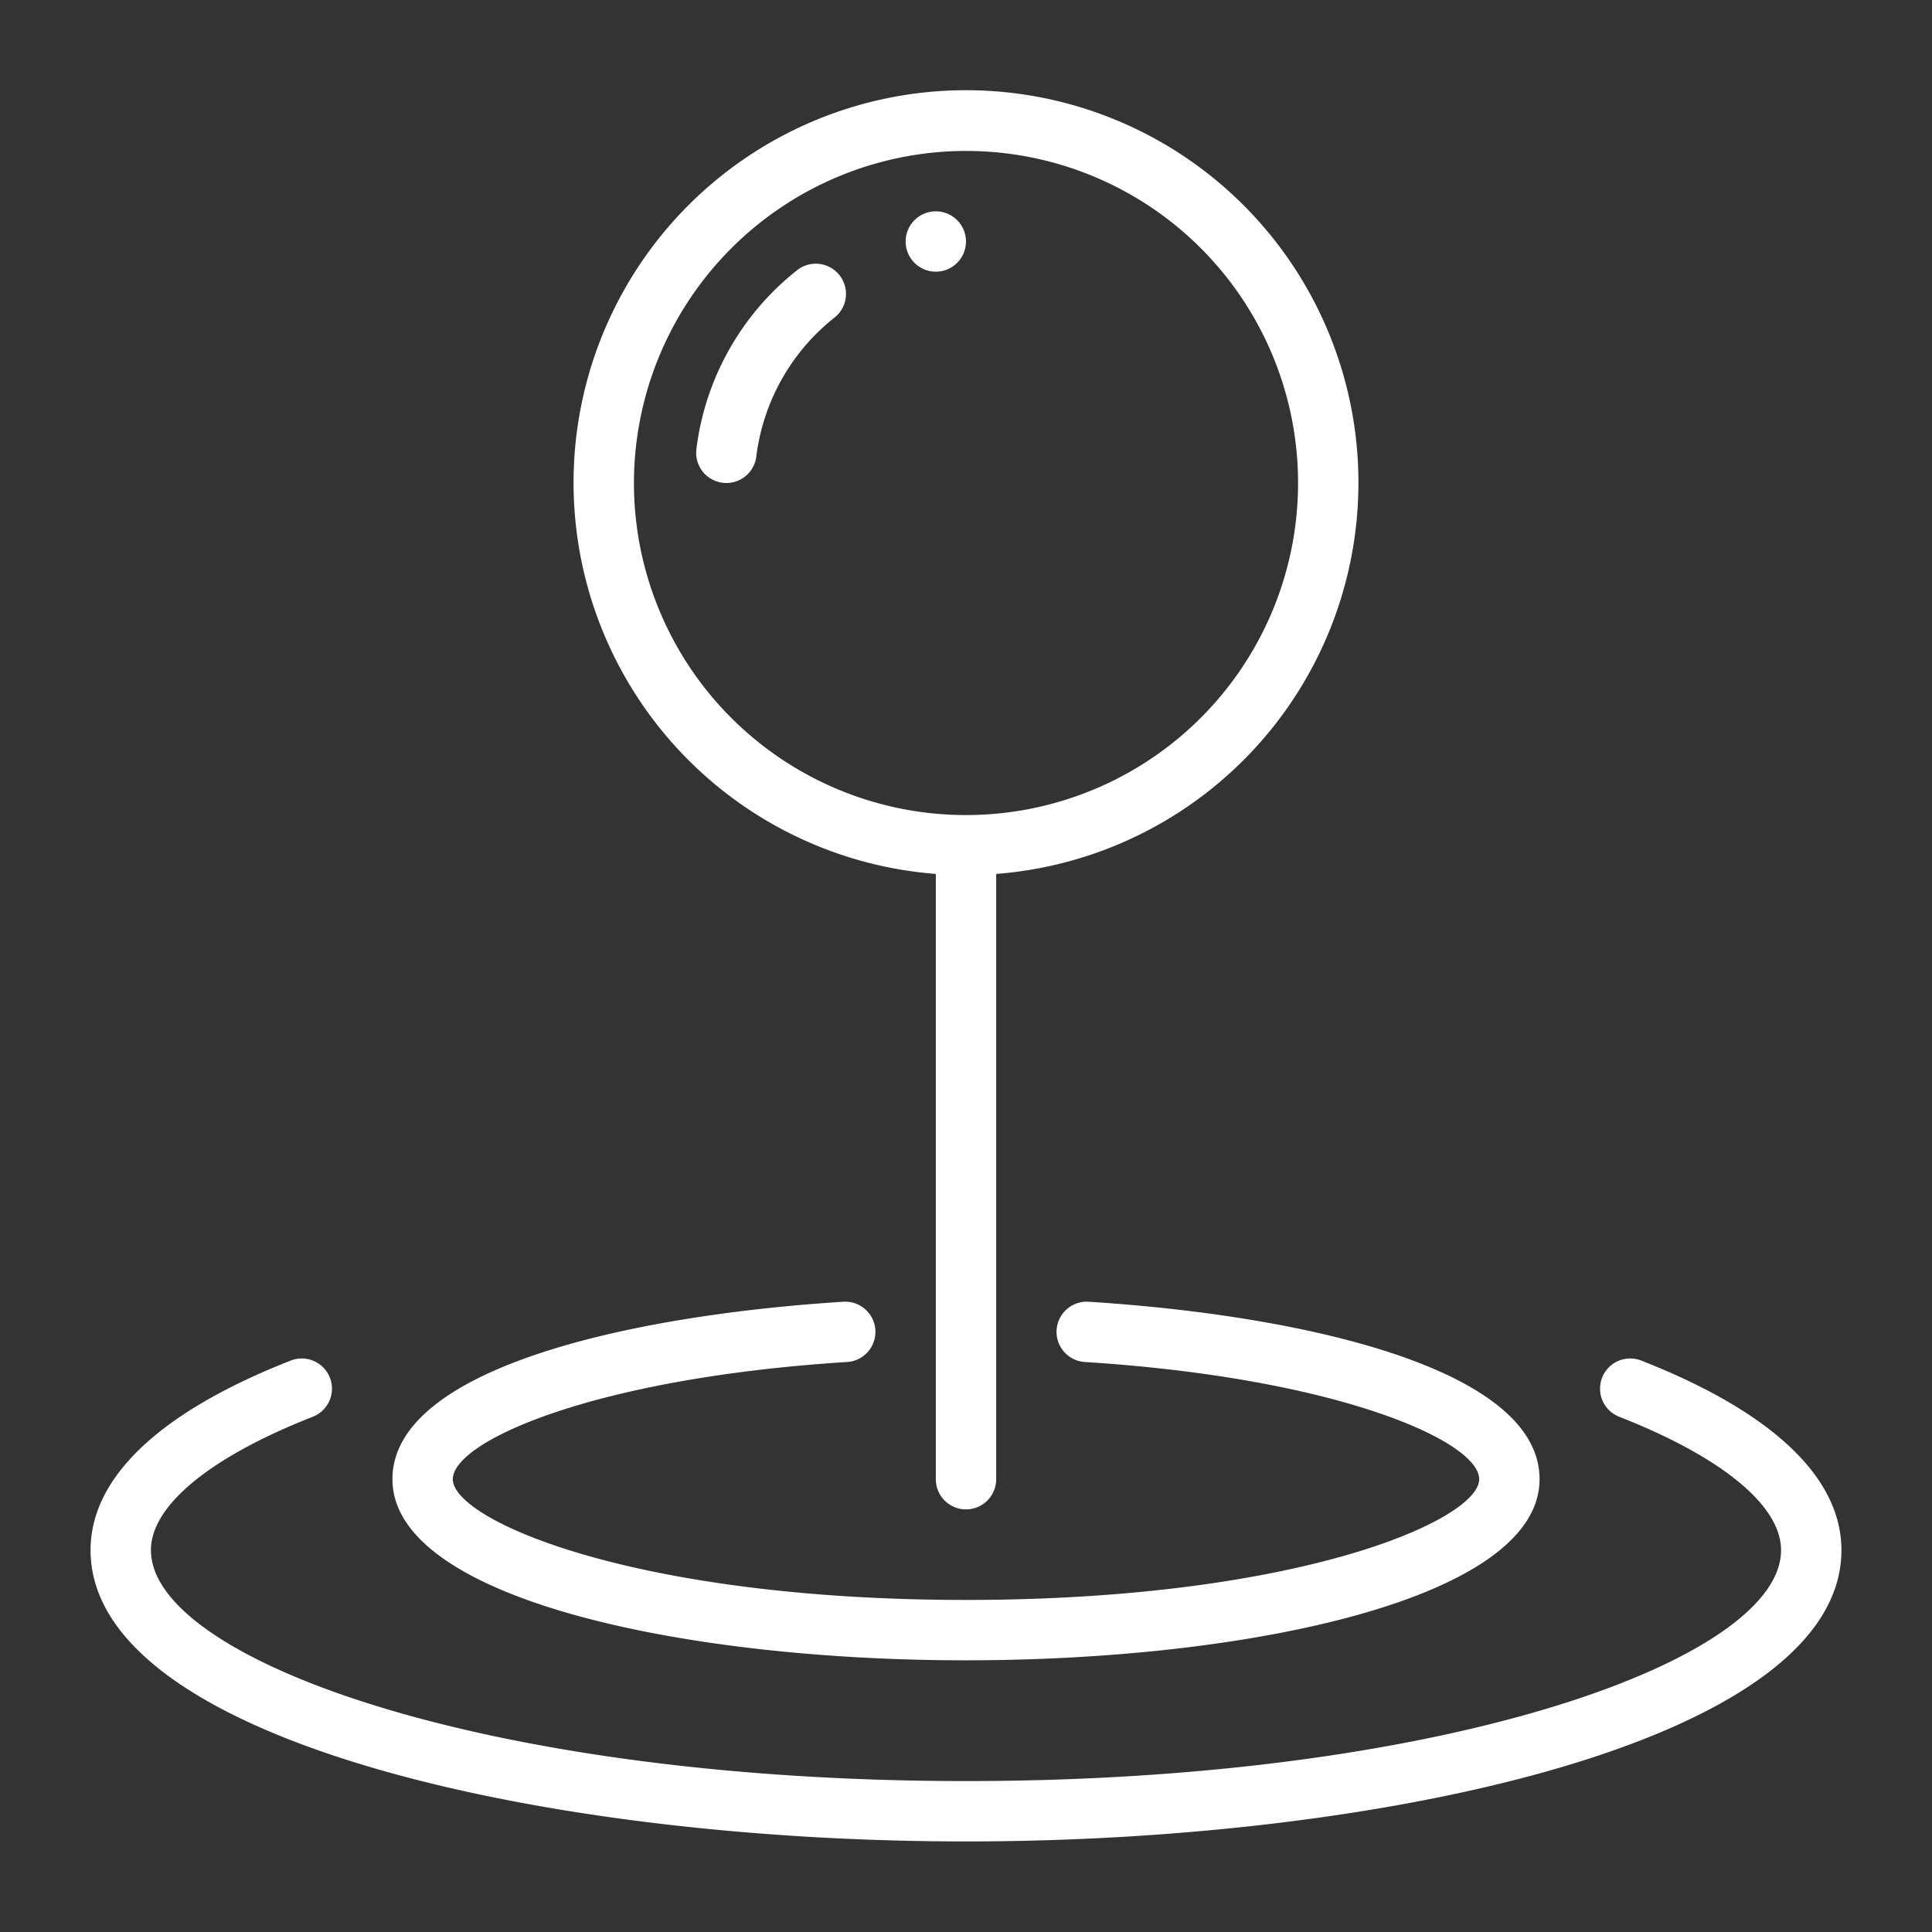 <svg xmlns="http://www.w3.org/2000/svg" version="1.1" xmlns:xlink="http://www.w3.org/1999/xlink" width="30" height="30" x="0" y="0" viewBox="0 0 64 64" style="enable-background:new 0 0 512 512" xml:space="preserve" class=""><rect x="0" y="0" width="64" height="64" fill="#333333" stroke="none"/><g><path d="M24.063 16a.982.982 0 0 1-.125-.008 1 1 0 0 1-.869-1.116 8.946 8.946 0 0 1 3.306-5.901 1 1 0 1 1 1.25 1.56 6.961 6.961 0 0 0-2.571 4.589 1 1 0 0 1-.991.876Z" fill="#ffffff" opacity="1" data-original="#000000" class=""></path><circle cx="31" cy="8" r="1" fill="#ffffff" opacity="1" data-original="#000000" class=""></circle><path d="M31 28.95V49a1 1 0 0 0 2 0V28.95a13 13 0 1 0-2 0ZM32 5a11 11 0 1 1-11 11A11.012 11.012 0 0 1 32 5Z" fill="#ffffff" opacity="1" data-original="#000000" class=""></path><path d="M54.365 45.069a1 1 0 0 0-.73 1.862c3.41 1.336 5.365 2.947 5.365 4.42C59 54.97 47.911 59 32 59S5 54.969 5 51.351c0-1.473 1.955-3.084 5.365-4.42a1 1 0 0 0-.73-1.862C5.294 46.77 3 48.942 3 51.35 3 57.618 17.941 61 32 61s29-3.382 29-9.649c0-2.41-2.294-4.581-6.635-6.282Z" fill="#ffffff" opacity="1" data-original="#000000" class=""></path><path d="M32 55c9.441 0 19-2.061 19-6 0-3.638-7.716-5.421-14.937-5.878a1 1 0 0 0-.127 1.996C44.35 45.65 49 47.751 49 49c0 1.357-6 4-17 4s-17-2.643-17-4c0-1.249 4.651-3.35 13.063-3.882a1 1 0 0 0-.127-1.996C20.716 43.58 13 45.362 13 49c0 3.939 9.559 6 19 6Z" fill="#ffffff" opacity="1" data-original="#000000" class=""></path></g></svg>